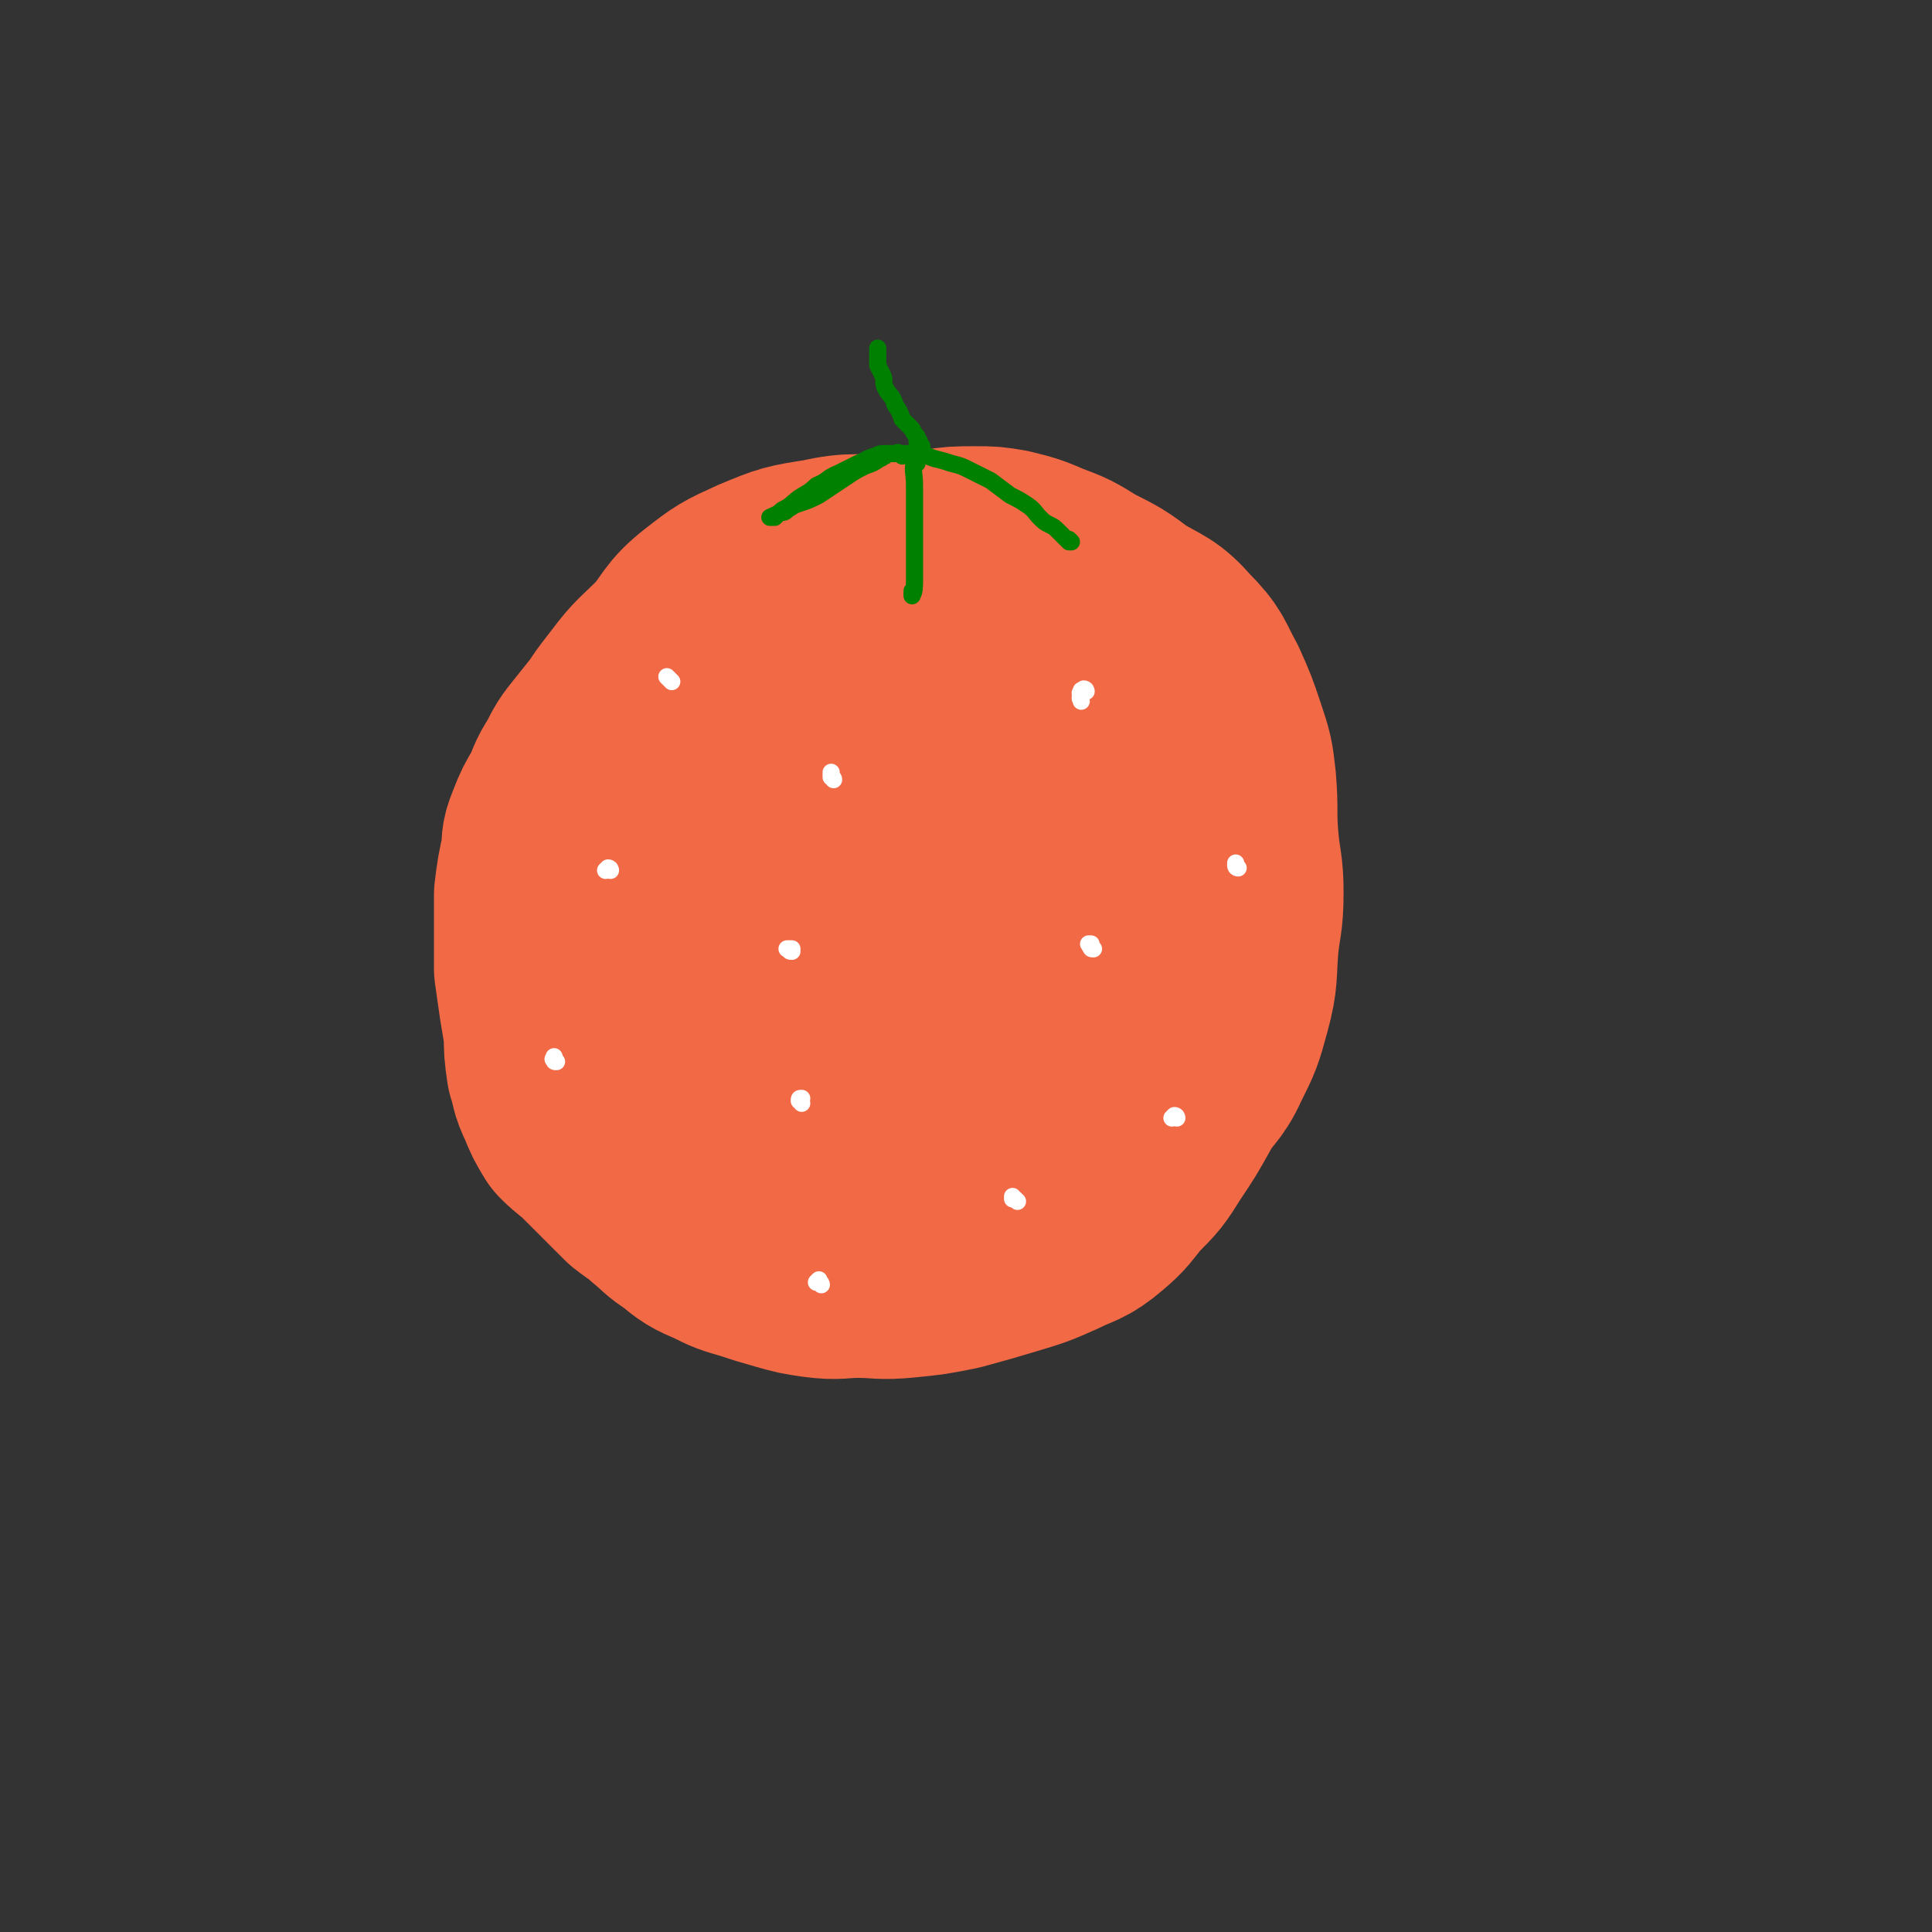 <svg viewBox='0 0 788 788' version='1.1' xmlns='http://www.w3.org/2000/svg' xmlns:xlink='http://www.w3.org/1999/xlink'><rect x="0" y="0" width="788" height="788" fill="#333333" stroke="none"/><g fill='none' stroke='#F26946' stroke-width='90' stroke-linecap='round' stroke-linejoin='round'><path d='M341,264c-1,0 -1,0 -1,-1 -1,0 -1,0 -1,0 -1,-1 -1,-1 -2,-2 -1,-1 -1,-1 -2,-2 -2,0 -2,0 -4,0 -4,-1 -4,-1 -8,0 -5,0 -5,0 -10,1 -6,1 -7,0 -13,2 -5,1 -4,2 -9,4 -5,3 -5,4 -9,7 -5,3 -5,3 -9,6 -6,4 -6,4 -11,8 -5,4 -5,4 -9,8 -4,5 -4,5 -8,10 -4,5 -4,5 -7,11 -4,6 -3,6 -6,12 -3,5 -3,5 -5,10 -2,5 -2,5 -2,10 -2,9 -2,9 -3,17 0,9 0,9 0,17 0,7 0,7 0,13 1,7 1,7 2,14 1,6 1,6 2,12 0,7 0,7 1,14 2,6 1,6 4,12 2,5 2,5 5,10 4,4 5,4 9,8 4,4 4,4 9,9 4,4 4,4 8,8 5,4 5,3 9,7 5,4 5,5 10,8 6,5 6,5 13,8 6,3 6,3 13,5 6,2 6,2 13,4 7,2 7,2 14,3 8,1 8,0 16,0 9,0 9,1 19,0 10,-1 10,-1 20,-3 11,-3 11,-3 21,-6 10,-3 10,-3 19,-7 8,-4 9,-3 16,-9 6,-5 6,-6 11,-12 7,-7 7,-7 12,-15 6,-9 6,-9 11,-18 5,-9 7,-8 11,-17 5,-10 5,-10 8,-21 3,-11 2,-12 3,-24 1,-10 2,-10 2,-21 0,-10 -1,-10 -2,-21 -1,-12 0,-12 -1,-24 -1,-9 -1,-9 -4,-18 -3,-9 -3,-9 -7,-18 -5,-9 -4,-10 -12,-18 -7,-8 -8,-7 -18,-13 -8,-6 -8,-6 -18,-11 -8,-5 -8,-5 -16,-8 -7,-3 -7,-3 -15,-5 -6,-1 -6,-1 -12,-1 -8,0 -8,0 -15,1 -10,1 -10,1 -20,2 -14,1 -14,-1 -27,2 -13,2 -13,2 -25,7 -11,5 -11,5 -20,12 -9,7 -8,9 -15,17 -8,8 -9,8 -15,16 -7,9 -7,9 -12,18 -5,9 -6,9 -10,18 -3,9 -3,9 -5,18 -2,9 -2,9 -2,17 -1,10 -1,10 0,19 1,9 2,9 4,17 3,10 3,10 7,20 5,11 4,11 10,20 6,9 6,9 14,15 9,7 9,7 19,11 10,5 10,5 20,7 10,1 11,1 21,1 10,-1 11,-1 20,-4 11,-3 11,-3 22,-8 10,-5 11,-6 20,-13 9,-8 10,-8 17,-18 9,-14 8,-15 15,-31 5,-14 5,-14 8,-28 3,-13 2,-13 3,-27 0,-9 0,-9 -1,-19 -1,-7 -2,-7 -4,-14 -2,-6 -1,-6 -4,-11 -3,-4 -3,-6 -7,-8 -6,-3 -7,-2 -14,-2 -10,0 -10,1 -20,3 -15,3 -15,1 -29,8 -18,8 -19,8 -33,21 -13,11 -14,12 -21,27 -7,14 -6,15 -8,30 -1,11 0,12 3,22 2,8 3,8 8,15 4,7 4,8 10,13 6,4 7,4 15,5 9,1 10,1 18,0 10,-1 10,-2 19,-4 12,-4 12,-3 23,-9 10,-5 11,-5 19,-13 7,-9 8,-10 11,-20 2,-11 1,-12 -1,-23 -2,-12 -3,-12 -8,-24 -5,-8 -5,-9 -12,-16 -6,-5 -7,-5 -15,-7 -7,-2 -8,-2 -14,0 -10,3 -10,4 -20,10 -11,7 -12,7 -21,16 -9,9 -10,9 -15,21 -5,12 -5,13 -4,25 0,9 1,10 6,17 5,7 6,7 13,11 10,5 11,5 21,5 10,1 11,0 21,-2 10,-1 10,-1 19,-4 8,-2 9,-1 15,-6 4,-5 4,-6 5,-13 1,-5 1,-5 0,-10 -1,-4 -1,-4 -3,-8 -2,-3 -2,-4 -5,-6 -4,-2 -4,-2 -9,-2 -5,-1 -5,-1 -11,0 -9,2 -9,3 -18,5 -4,1 -4,2 -7,3 '/></g>
<g fill='none' stroke='#008000' stroke-width='7' stroke-linecap='round' stroke-linejoin='round'><path d='M368,186c-1,-1 -1,-1 -1,-1 -1,-1 -1,0 -2,0 0,0 0,0 -1,0 -1,0 -1,0 -1,0 -1,0 -1,0 -2,1 -1,0 -1,1 -2,1 -3,2 -3,2 -6,3 -4,2 -4,2 -7,4 -3,2 -3,2 -6,4 -3,2 -3,2 -6,4 -4,2 -4,2 -7,3 -3,1 -3,1 -6,3 -1,1 -1,1 -3,1 -1,1 -1,1 -2,2 -1,0 -2,0 -2,0 2,-1 3,-1 5,-3 4,-2 3,-2 7,-5 3,-2 4,-2 7,-5 5,-2 4,-3 9,-5 4,-2 4,-2 8,-4 3,-1 3,-2 7,-3 2,-1 2,-1 4,-1 2,0 2,0 5,0 2,0 2,0 4,0 3,0 3,0 6,0 3,1 2,1 5,2 4,1 4,1 7,2 4,1 4,1 8,3 4,2 4,2 8,4 4,3 4,3 8,6 4,2 4,2 7,4 3,2 3,3 5,5 2,2 2,2 4,3 2,1 2,1 4,3 1,1 1,1 2,2 1,1 1,1 2,2 0,0 1,0 1,0 0,0 0,0 -1,-1 '/><path d='M374,189c-1,0 -1,-1 -1,-1 -1,4 0,5 0,10 0,7 0,7 0,14 0,5 0,5 0,10 0,5 0,5 0,10 0,2 0,2 0,4 0,4 0,5 -1,7 0,0 0,-1 0,-2 '/><path d='M376,182c0,0 -1,-1 -1,-1 0,0 0,0 -1,-1 0,0 1,0 1,0 -1,-1 -1,-1 -1,-2 -1,-1 -1,-1 -2,-3 -2,-2 -2,-2 -4,-4 -1,-3 -1,-3 -3,-6 -1,-4 -2,-3 -4,-7 -1,-2 0,-3 -1,-5 -1,-2 -1,-2 -2,-4 0,-2 0,-2 0,-4 0,-2 0,-2 0,-3 '/></g>
<g fill='none' stroke='#FFFFFF' stroke-width='7' stroke-linecap='round' stroke-linejoin='round'><path d='M327,450c0,-1 -1,-1 -1,-1 0,-1 0,-1 1,-1 0,0 0,0 0,0 '/><path d='M446,387c-1,0 -1,0 -1,-1 -1,0 0,0 0,0 0,-1 0,-1 0,-1 0,0 0,0 -1,0 '/><path d='M415,490c0,0 -1,-1 -1,-1 -1,0 -1,0 -1,0 0,-1 0,-1 0,-1 '/><path d='M505,354c0,0 -1,0 -1,-1 0,0 0,0 0,-1 0,0 0,0 0,0 0,0 0,0 0,0 '/><path d='M340,318c0,-1 -1,-1 -1,-1 0,-1 0,-1 0,-1 0,0 0,0 0,-1 '/><path d='M227,433c-1,0 -1,0 -1,-1 -1,0 0,0 0,-1 '/><path d='M274,278c0,0 -1,-1 -1,-1 -1,-1 -1,-1 -1,-1 '/><path d='M323,388c-1,0 -1,0 -1,-1 -1,0 -1,0 -1,0 1,0 1,0 2,0 '/><path d='M443,282c0,0 0,-1 -1,-1 0,0 0,1 0,1 -1,0 -1,-1 -1,0 -1,1 0,1 0,2 -1,1 0,1 0,2 '/><path d='M335,524c0,0 0,-1 -1,-1 0,0 0,0 0,0 0,0 -1,0 -1,0 0,0 0,0 1,-1 0,0 0,0 0,0 '/><path d='M249,355c0,0 0,-1 -1,-1 0,0 0,0 -1,1 '/><path d='M480,456c0,0 0,-1 -1,-1 0,0 -1,1 -1,1 0,0 1,-1 1,-1 '/></g>
</svg>
